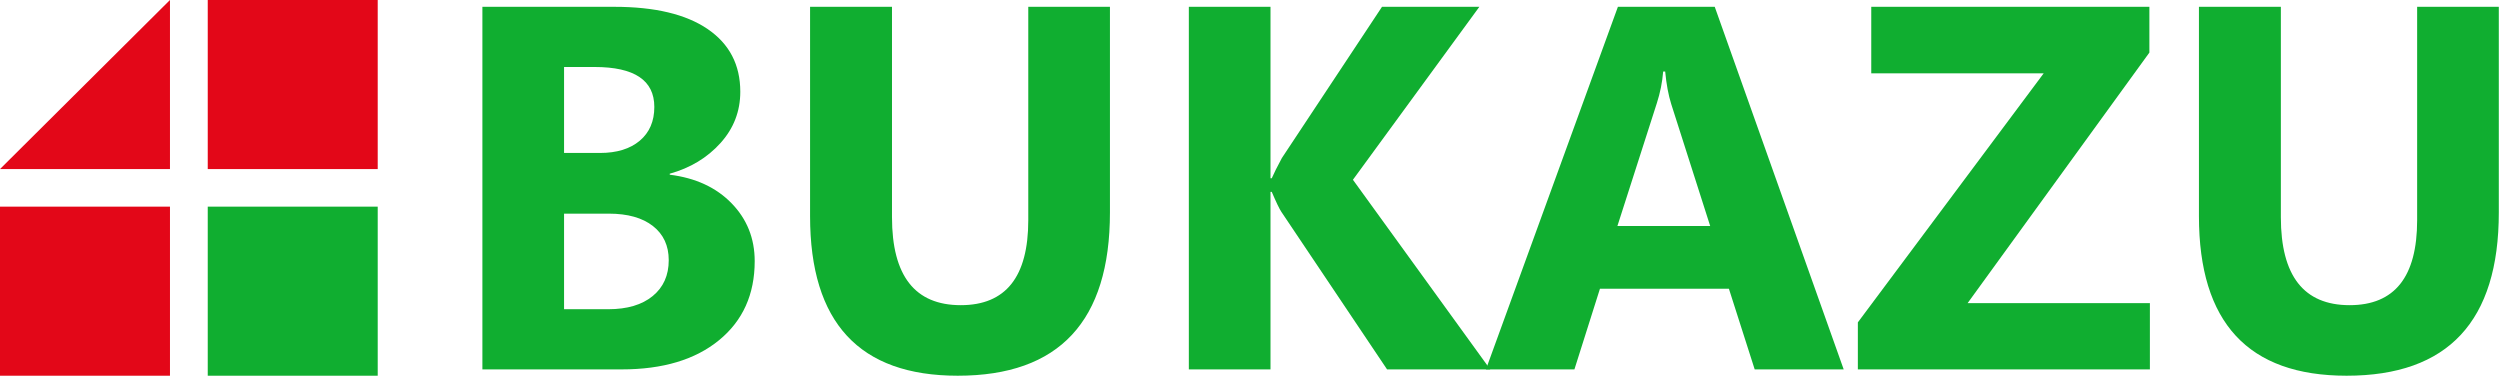 <?xml version="1.0" encoding="UTF-8" standalone="no"?><!DOCTYPE svg PUBLIC "-//W3C//DTD SVG 1.1//EN" "http://www.w3.org/Graphics/SVG/1.1/DTD/svg11.dtd"><svg width="100%" height="100%" viewBox="0 0 847 128" version="1.1" xmlns="http://www.w3.org/2000/svg" xmlns:xlink="http://www.w3.org/1999/xlink" xml:space="preserve" style="fill-rule:evenodd;clip-rule:evenodd;stroke-linejoin:round;stroke-miterlimit:1.414;"><g><rect x="70.383" y="0" width="57.586" height="57.282" style="fill:#e30718;"/><rect x="0" y="70.011" width="57.586" height="57.282" style="fill:#e30718;"/><rect x="70.383" y="70.011" width="57.586" height="57.282" style="fill:#10ae30;"/><path d="M57.586,0l0,57.282l-57.586,0l57.586,-57.282Z" style="fill:#e30718;"/></g><path d="M163.434,125.151l0,-122.841l44.716,0c13.706,0 24.243,2.513 31.61,7.538c7.367,5.026 11.05,12.107 11.05,21.245c0,6.624 -2.241,12.421 -6.724,17.389c-4.483,4.969 -10.208,8.424 -17.176,10.366l0,0.342c8.738,1.085 15.72,4.312 20.945,9.68c5.225,5.368 7.838,11.907 7.838,19.617c0,11.251 -4.026,20.174 -12.078,26.77c-8.053,6.596 -19.046,9.894 -32.981,9.894l-47.2,0Zm27.669,-102.453l0,29.125l12.164,0c5.711,0 10.209,-1.385 13.492,-4.154c3.284,-2.77 4.926,-6.582 4.926,-11.436c0,-9.024 -6.739,-13.535 -20.217,-13.535l-10.365,0Zm0,49.684l0,32.381l14.991,0c6.396,0 11.408,-1.485 15.034,-4.454c3.626,-2.97 5.44,-7.025 5.44,-12.165c0,-4.911 -1.785,-8.766 -5.354,-11.564c-3.57,-2.798 -8.552,-4.198 -14.948,-4.198l-15.163,0Z" style="fill:#10ae30;fill-rule:nonzero;"/><path d="M376.05,71.954c0,36.892 -17.19,55.339 -51.569,55.339c-33.352,0 -50.028,-18.018 -50.028,-54.054l0,-70.929l27.755,0l0,71.272c0,19.874 7.767,29.811 23.301,29.811c15.248,0 22.872,-9.595 22.872,-28.783l0,-72.3l27.669,0l0,69.644Z" style="fill:#10ae30;fill-rule:nonzero;"/><path d="M504.887,125.151l-34.95,0l-35.807,-53.368c-0.686,-1.028 -1.771,-3.284 -3.256,-6.768l-0.428,0l0,60.136l-27.669,0l0,-122.841l27.669,0l0,58.08l0.428,0c0.686,-1.599 1.828,-3.884 3.427,-6.853l33.923,-51.227l32.98,0l-42.832,58.594l46.515,64.247Z" style="fill:#10ae30;fill-rule:nonzero;"/><path d="M624.645,125.151l-30.154,0l-8.738,-27.327l-43.688,0l-8.652,27.327l-29.982,0l44.716,-122.841l32.809,0l43.689,122.841Zm-45.231,-48.571l-13.192,-41.29c-0.971,-3.084 -1.656,-6.767 -2.056,-11.05l-0.685,0c-0.285,3.598 -0.999,7.167 -2.142,10.708l-13.363,41.632l31.438,0Z" style="fill:#10ae30;fill-rule:nonzero;"/><path d="M728.383,125.151l-98.941,0l0,-15.933l62.962,-84.379l-58.422,0l0,-22.529l94.229,0l0,15.505l-61.591,84.892l61.763,0l0,22.444Z" style="fill:#10ae30;fill-rule:nonzero;"/><path d="M846.598,71.954c0,36.892 -17.19,55.339 -51.569,55.339c-33.352,0 -50.028,-18.018 -50.028,-54.054l0,-70.929l27.755,0l0,71.272c0,19.874 7.767,29.811 23.301,29.811c15.248,0 22.872,-9.595 22.872,-28.783l0,-72.3l27.669,0l0,69.644Z" style="fill:#10ae30;fill-rule:nonzero;"/></svg>